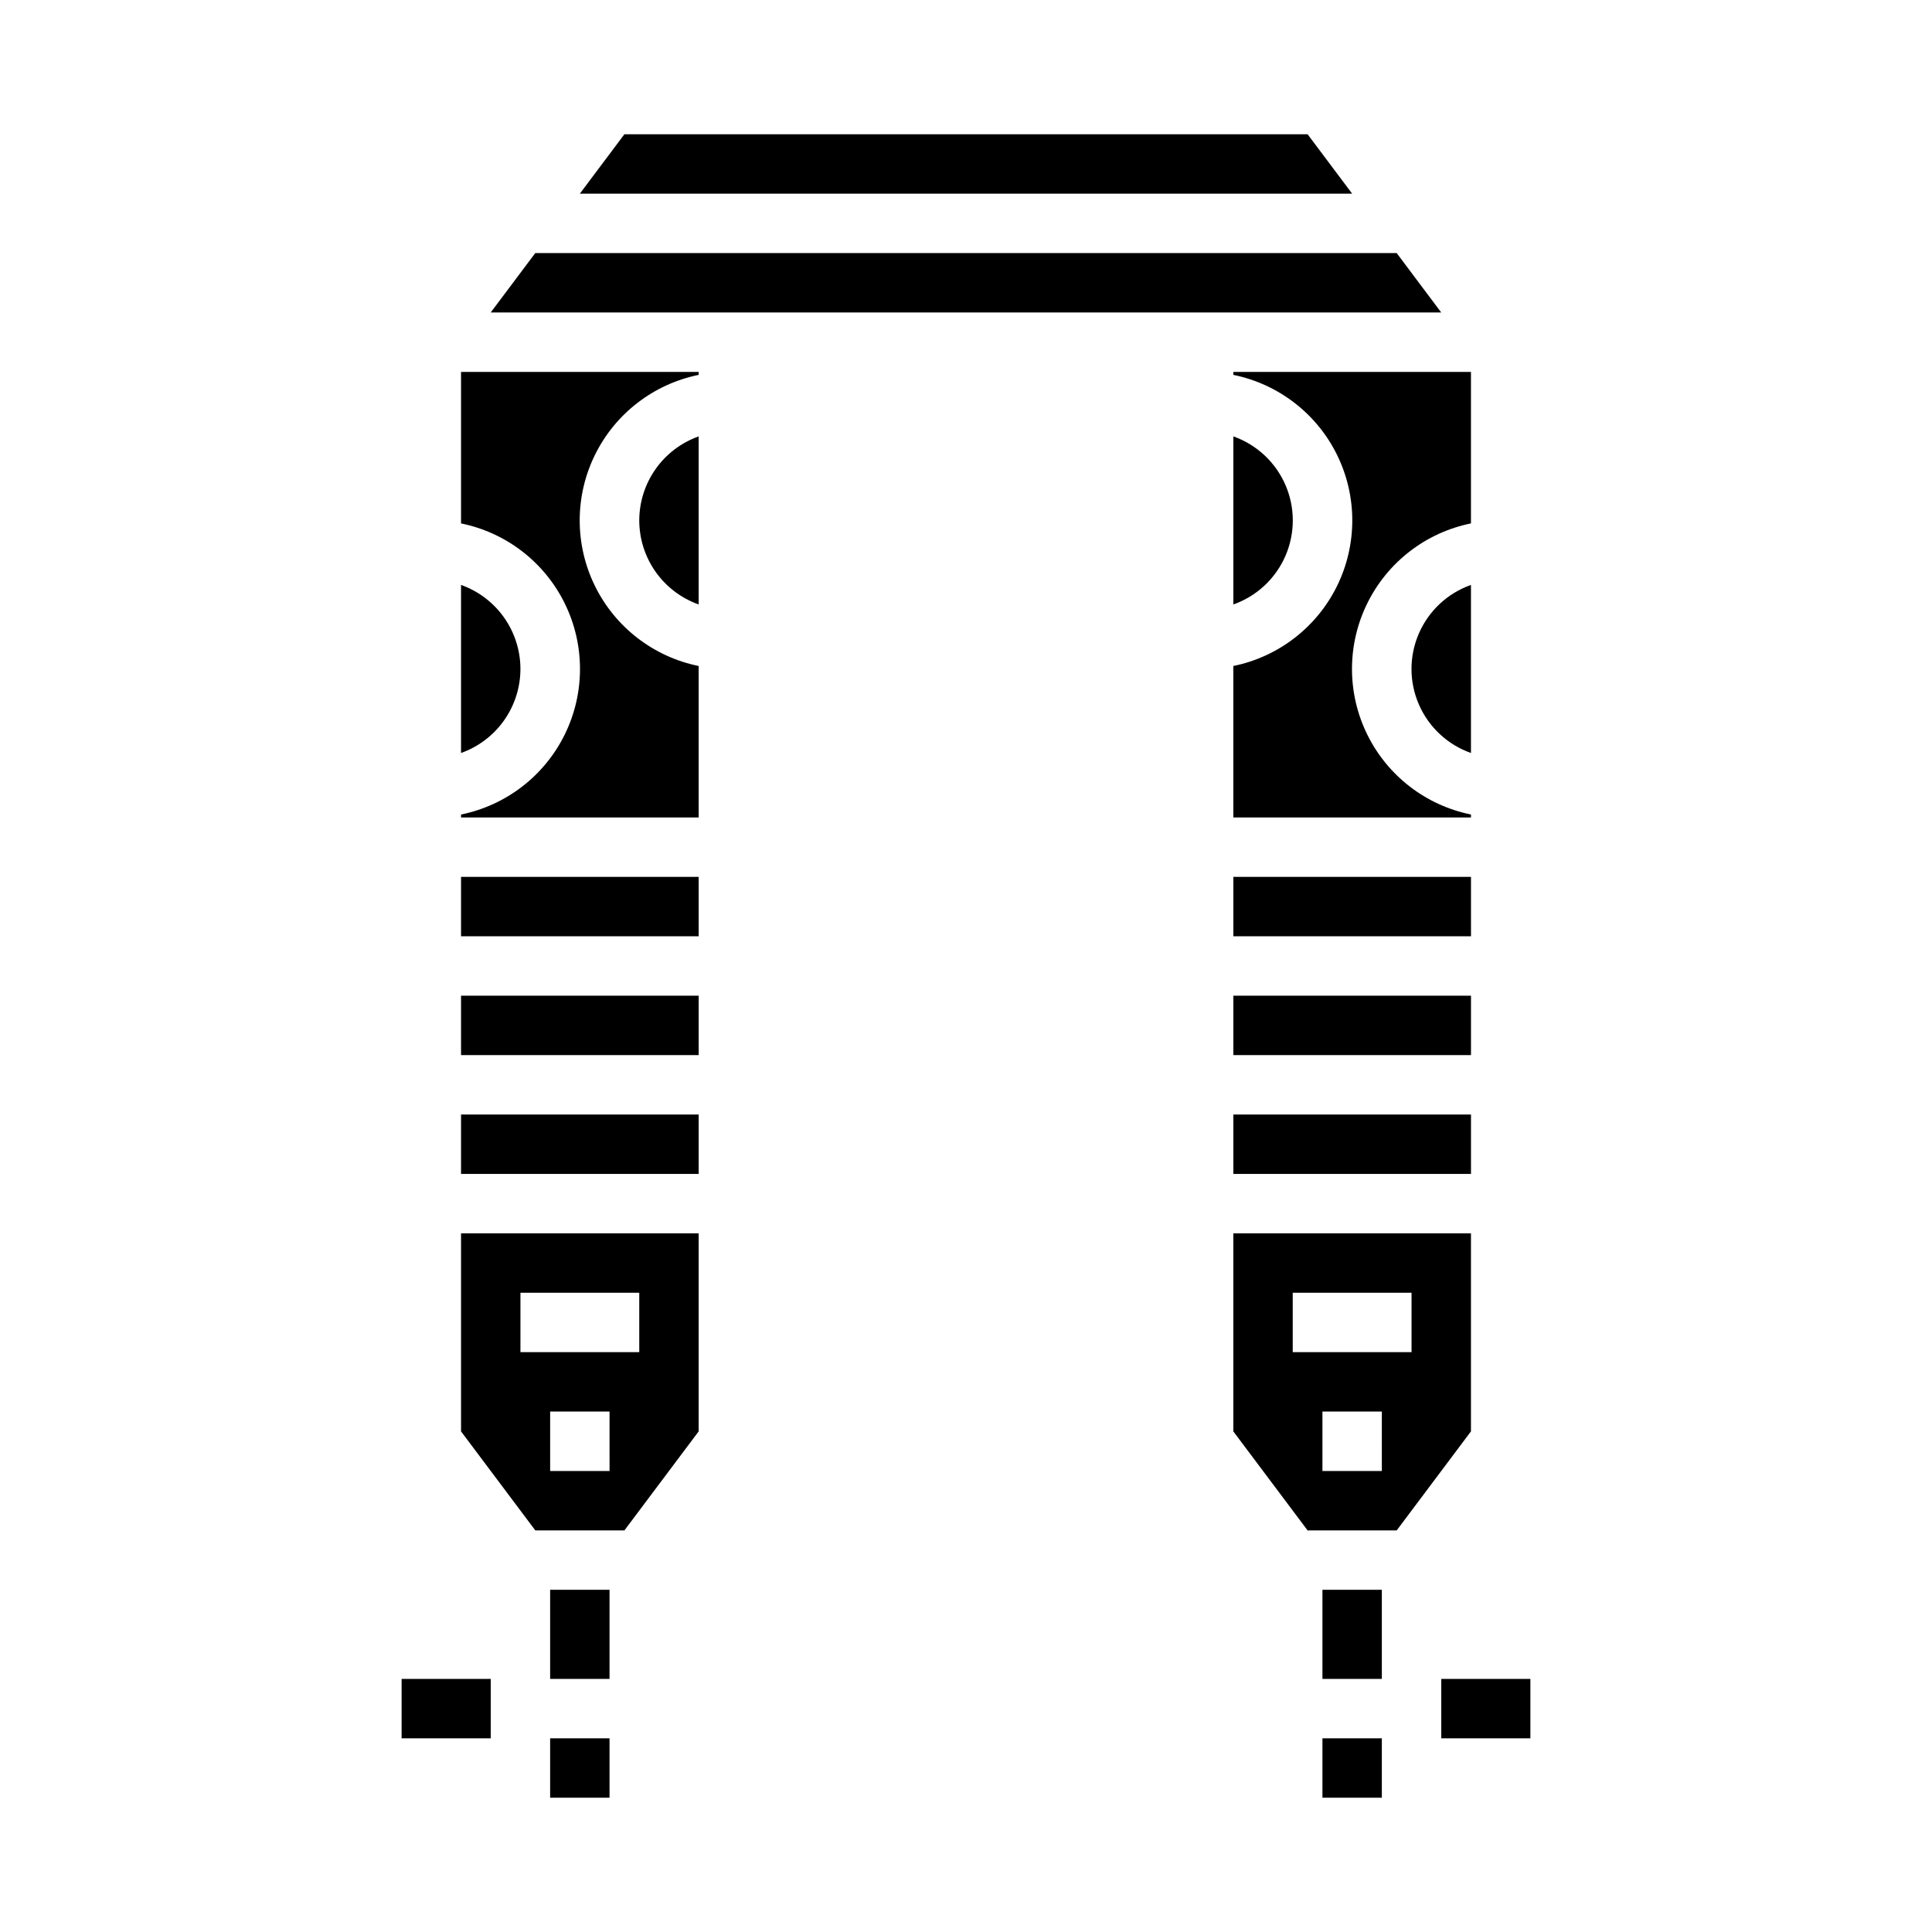 <?xml version="1.0" encoding="UTF-8"?>
<!-- Uploaded to: ICON Repo, www.iconrepo.com, Generator: ICON Repo Mixer Tools -->
<svg fill="#000000" width="800px" height="800px" version="1.1" viewBox="144 144 512 512" xmlns="http://www.w3.org/2000/svg">
 <g>
  <path d="m281.92 321.28c-0.004-4.883-1.523-9.645-4.34-13.629-2.82-3.988-6.805-7.008-11.402-8.641v44.539c4.598-1.633 8.582-4.648 11.402-8.637 2.816-3.988 4.336-8.75 4.34-13.633z"/>
  <path d="m490.53 179.58h-181.06l-11.805 15.742h204.67z"/>
  <path d="m470.85 259.65v44.539c6.18-2.18 11.176-6.832 13.793-12.844s2.617-12.84 0-18.852c-2.617-6.008-7.613-10.664-13.793-12.844z"/>
  <path d="m289.79 604.67h15.742v15.742h-15.742z"/>
  <path d="m289.79 565.31h15.742v23.617h-15.742z"/>
  <path d="m470.85 376.38h62.977v15.742h-62.977z"/>
  <path d="m533.82 242.56h-62.977v0.789-0.004c11.953 2.43 22.109 10.266 27.492 21.211 5.379 10.949 5.379 23.777 0 34.727-5.383 10.949-15.539 18.781-27.492 21.211v40.145h62.977v-0.789 0.004c-11.957-2.43-22.113-10.262-27.492-21.211-5.383-10.949-5.383-23.773 0-34.723 5.379-10.949 15.535-18.785 27.492-21.211z"/>
  <path d="m266.18 523.33 19.68 26.238h23.617l19.676-26.238v-52.48h-62.973zm39.359 10.496h-15.746v-15.746h15.742zm-23.617-47.23h31.488v15.742h-31.488z"/>
  <path d="m533.82 343.55v-44.539c-6.184 2.184-11.18 6.836-13.797 12.848-2.617 6.008-2.617 12.836 0 18.848 2.617 6.012 7.613 10.664 13.797 12.844z"/>
  <path d="m470.85 407.87h62.977v15.742h-62.977z"/>
  <path d="m470.85 439.36h62.977v15.742h-62.977z"/>
  <path d="m514.14 211.07h-228.29l-11.809 15.742h251.9z"/>
  <path d="m313.41 281.92c0.008 4.883 1.523 9.645 4.34 13.633 2.82 3.984 6.805 7.004 11.402 8.637v-44.539c-4.598 1.633-8.582 4.652-11.402 8.637-2.816 3.988-4.332 8.75-4.34 13.633z"/>
  <path d="m266.18 282.71c11.953 2.426 22.109 10.262 27.488 21.211 5.383 10.949 5.383 23.773 0 34.723-5.379 10.949-15.535 18.781-27.488 21.211v0.785h62.977l-0.004-40.145c-11.953-2.43-22.109-10.262-27.488-21.211-5.383-10.949-5.383-23.777 0-34.727 5.379-10.945 15.535-18.781 27.488-21.211v-0.785h-62.973z"/>
  <path d="m494.46 604.67h15.742v15.742h-15.742z"/>
  <path d="m266.18 376.38h62.977v15.742h-62.977z"/>
  <path d="m533.82 470.85h-62.977v52.484l19.68 26.234h23.617l19.68-26.238zm-23.617 62.977h-15.746v-15.746h15.742zm7.871-31.488h-31.488v-15.746h31.488z"/>
  <path d="m494.46 565.31h15.742v23.617h-15.742z"/>
  <path d="m266.18 407.87h62.977v15.742h-62.977z"/>
  <path d="m266.18 439.36h62.977v15.742h-62.977z"/>
  <path d="m250.43 588.93h23.617v15.742h-23.617z"/>
  <path d="m525.95 588.93h23.617v15.742h-23.617z"/>
 </g>
</svg>